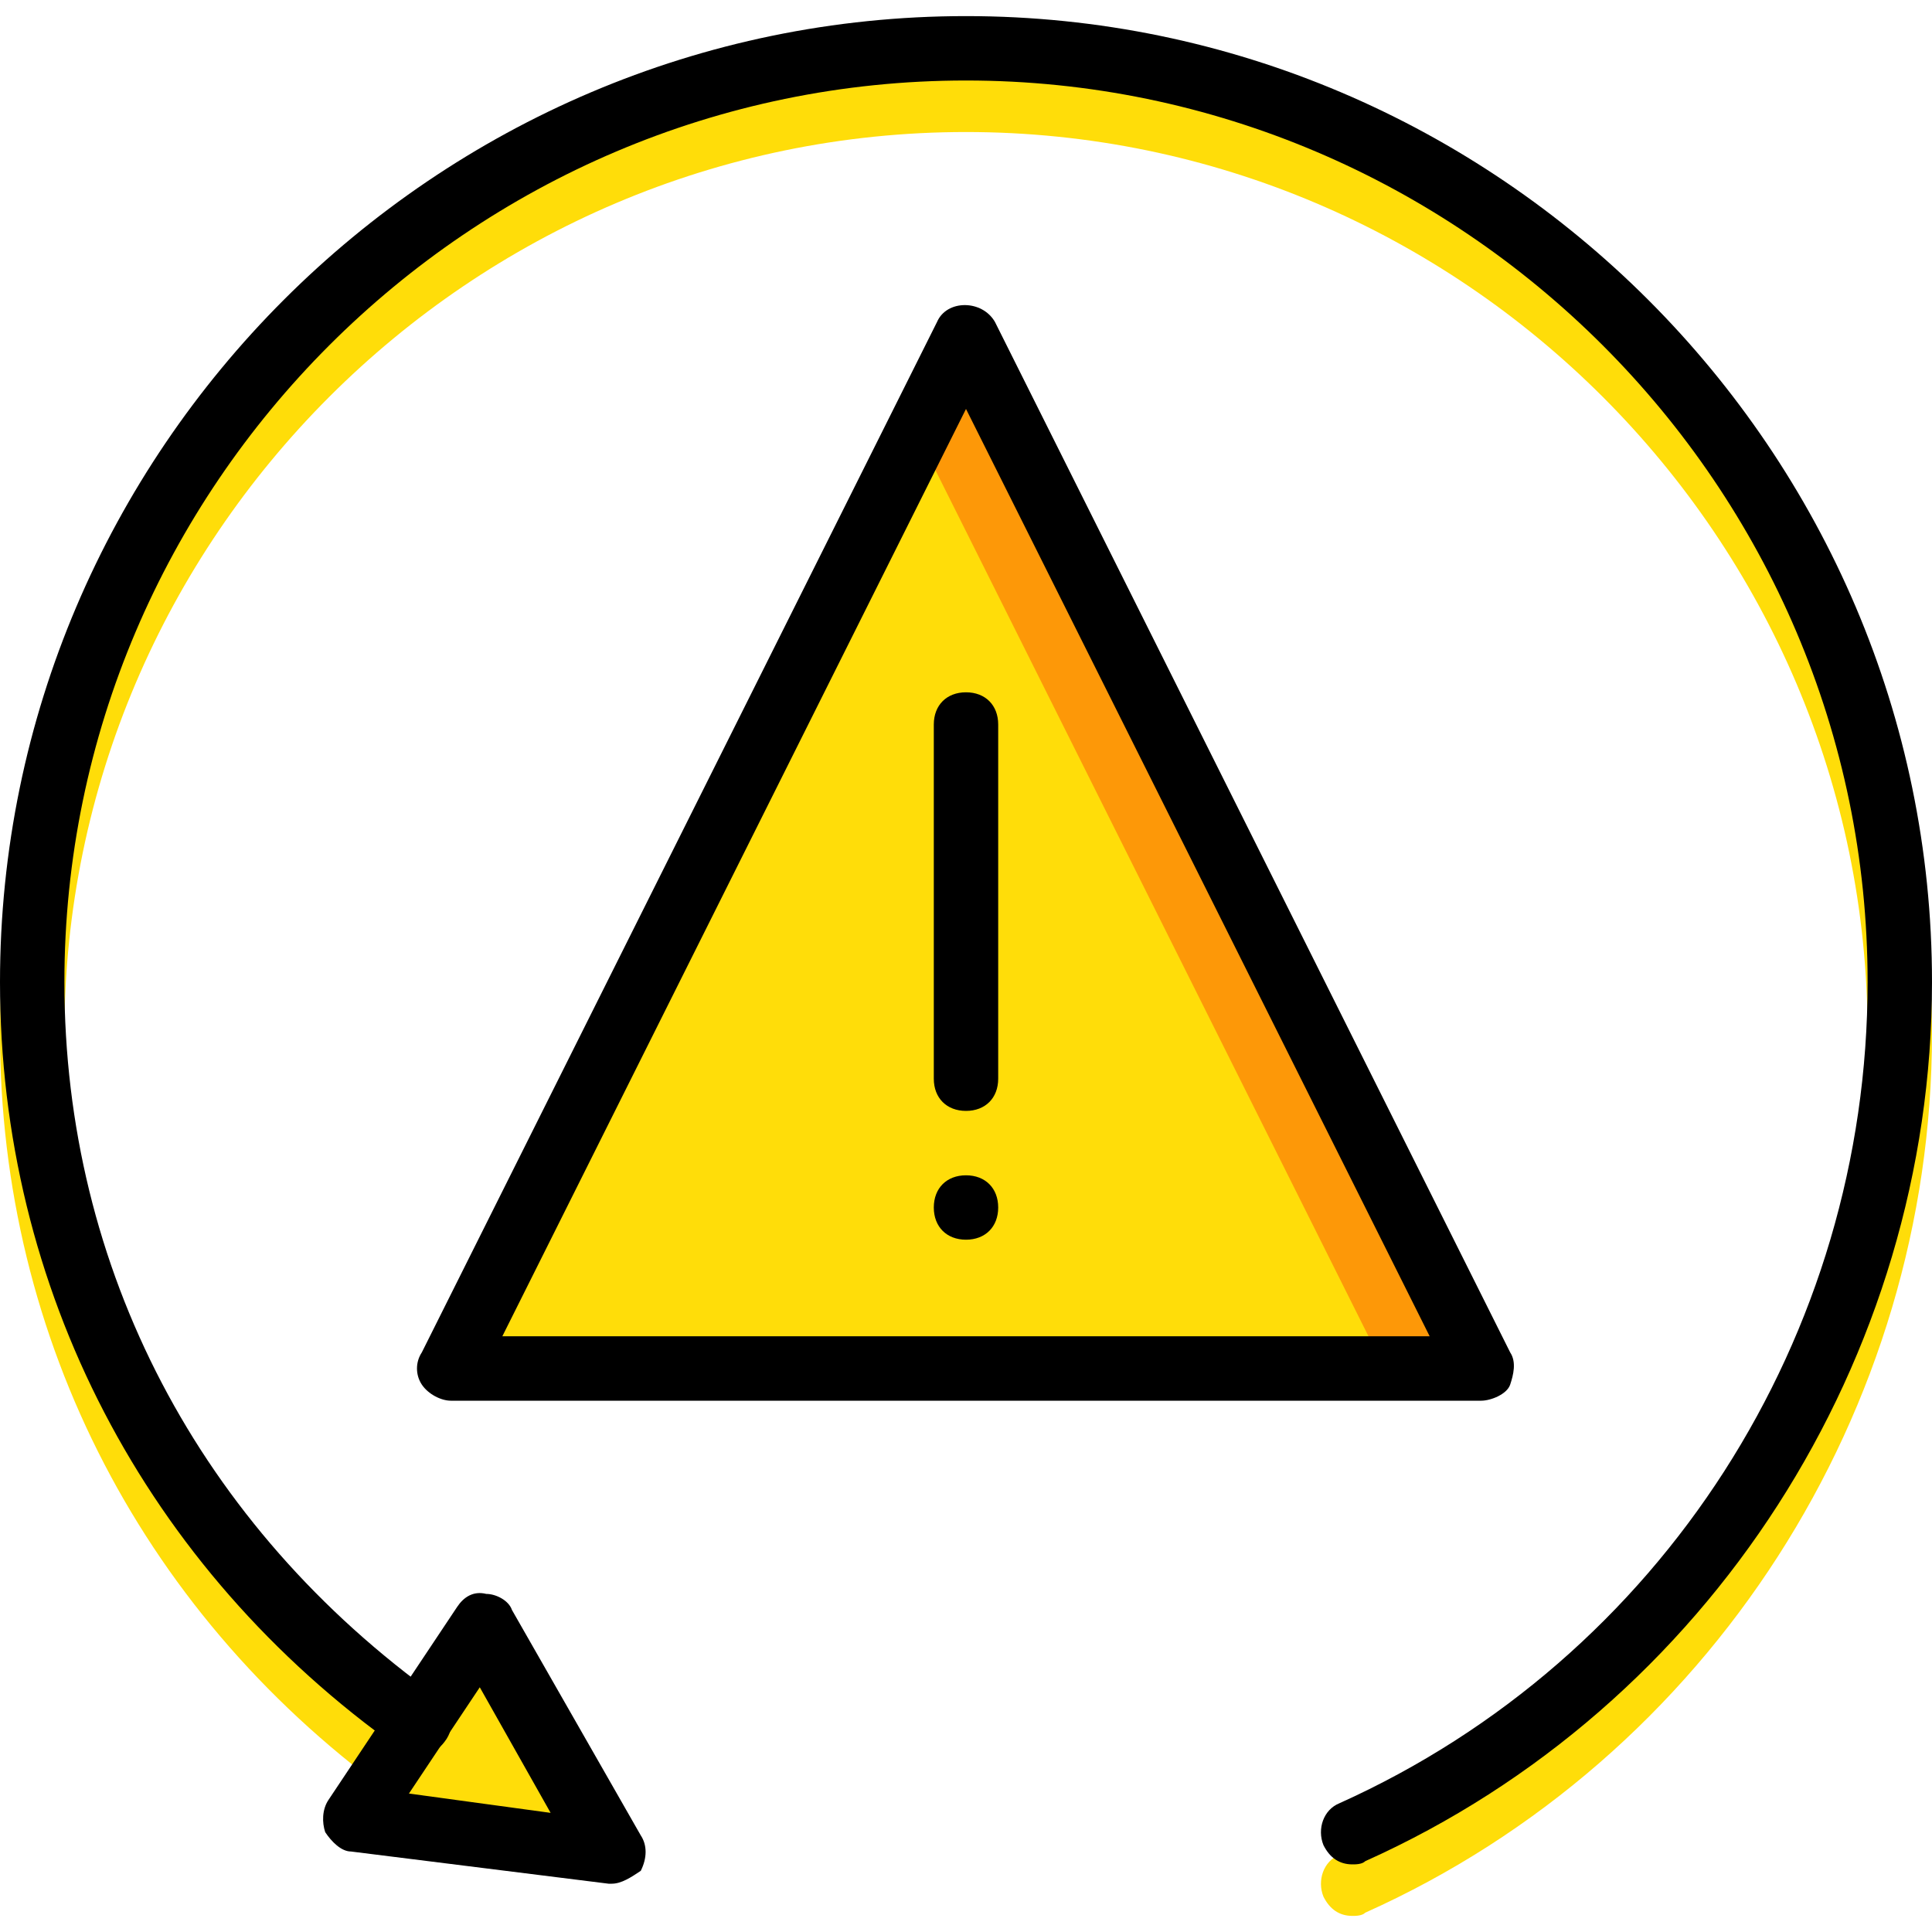 <?xml version="1.0" encoding="iso-8859-1"?>
<!-- Uploaded to: SVG Repo, www.svgrepo.com, Generator: SVG Repo Mixer Tools -->
<svg height="800px" width="800px" version="1.1" id="Layer_1" xmlns="http://www.w3.org/2000/svg" xmlns:xlink="http://www.w3.org/1999/xlink" 
	 viewBox="0 0 512 512" xml:space="preserve">
<g transform="translate(1 1)">
	<polygon style="fill:#FFDD09;" points="255,88.6 391.533,361.667 118.467,361.667 	"/>
	<polygon style="fill:#FD9808;" points="255,88.6 242.2,114.2 365.933,361.667 391.533,361.667 	"/>
	<g>
		<path style="fill:#FFDD09;" d="M357.4,506.733c-3.413,0-5.973-1.707-7.68-5.12c-1.707-4.267,0-9.387,4.267-11.093
			c85.333-38.4,139.947-124.587,139.947-217.6c0-131.413-107.52-238.933-238.933-238.933S16.067,141.507,16.067,272.92
			c0,75.947,35.84,144.213,98.987,189.44c3.413,2.56,5.12,7.68,1.707,11.947c-2.56,3.413-7.68,5.12-11.947,1.707
			C37.4,428.227-1,353.987-1,272.92c0-140.8,115.2-256,256-256s256,115.2,256,256c0,99.84-58.88,192-150.187,232.96
			C359.96,506.733,358.253,506.733,357.4,506.733z"/>
		<polygon style="fill:#FFDD09;" points="127,429.933 161.133,489.667 92.867,481.133 		"/>
	</g>
	<path d="M391.533,370.2H118.467c-2.56,0-5.973-1.707-7.68-4.267s-1.707-5.973,0-8.533L247.32,84.333
		c2.56-5.973,11.947-5.973,15.36,0L399.213,357.4c1.707,2.56,0.853,5.973,0,8.533C398.36,368.493,394.093,370.2,391.533,370.2z
		 M132.12,353.133h245.76L255,107.373L132.12,353.133z"/>
	<path d="M255,293.4c-5.12,0-8.533-3.413-8.533-8.533V191c0-5.12,3.413-8.533,8.533-8.533s8.533,3.413,8.533,8.533v93.867
		C263.533,289.987,260.12,293.4,255,293.4z"/>
	<path d="M263.533,319c0,5.12-3.413,8.533-8.533,8.533s-8.533-3.413-8.533-8.533c0-5.12,3.413-8.533,8.533-8.533
		S263.533,313.88,263.533,319"/>
	<path d="M357.4,493.08c-3.413,0-5.973-1.707-7.68-5.12c-1.707-4.267,0-9.387,4.267-11.093
		c85.333-38.4,139.947-123.733,139.947-217.6c0-131.413-107.52-238.933-238.933-238.933S16.067,127.853,16.067,259.267
		c0,75.947,35.84,144.213,98.987,189.44c3.413,2.56,5.12,7.68,1.707,11.947c-2.56,3.413-7.68,5.12-11.947,1.707
		C37.4,414.573-1,340.333-1,259.267c0-140.8,115.2-256,256-256s256,115.2,256,256c0,99.84-58.88,192-150.187,232.96
		C359.96,493.08,358.253,493.08,357.4,493.08z"/>
	<path d="M161.133,498.2h-0.853l-68.267-8.533c-2.56,0-5.12-2.56-6.827-5.12c-0.853-2.56-0.853-5.973,0.853-8.533l34.133-51.2
		c1.707-2.56,4.267-4.267,7.68-3.413c2.56,0,5.973,1.707,6.827,4.267l34.133,59.733c1.707,2.56,1.707,5.973,0,9.387
		C166.253,496.493,163.693,498.2,161.133,498.2z M107.373,474.307l37.547,5.12l-18.773-33.28L107.373,474.307z"/>
</g>
</svg>